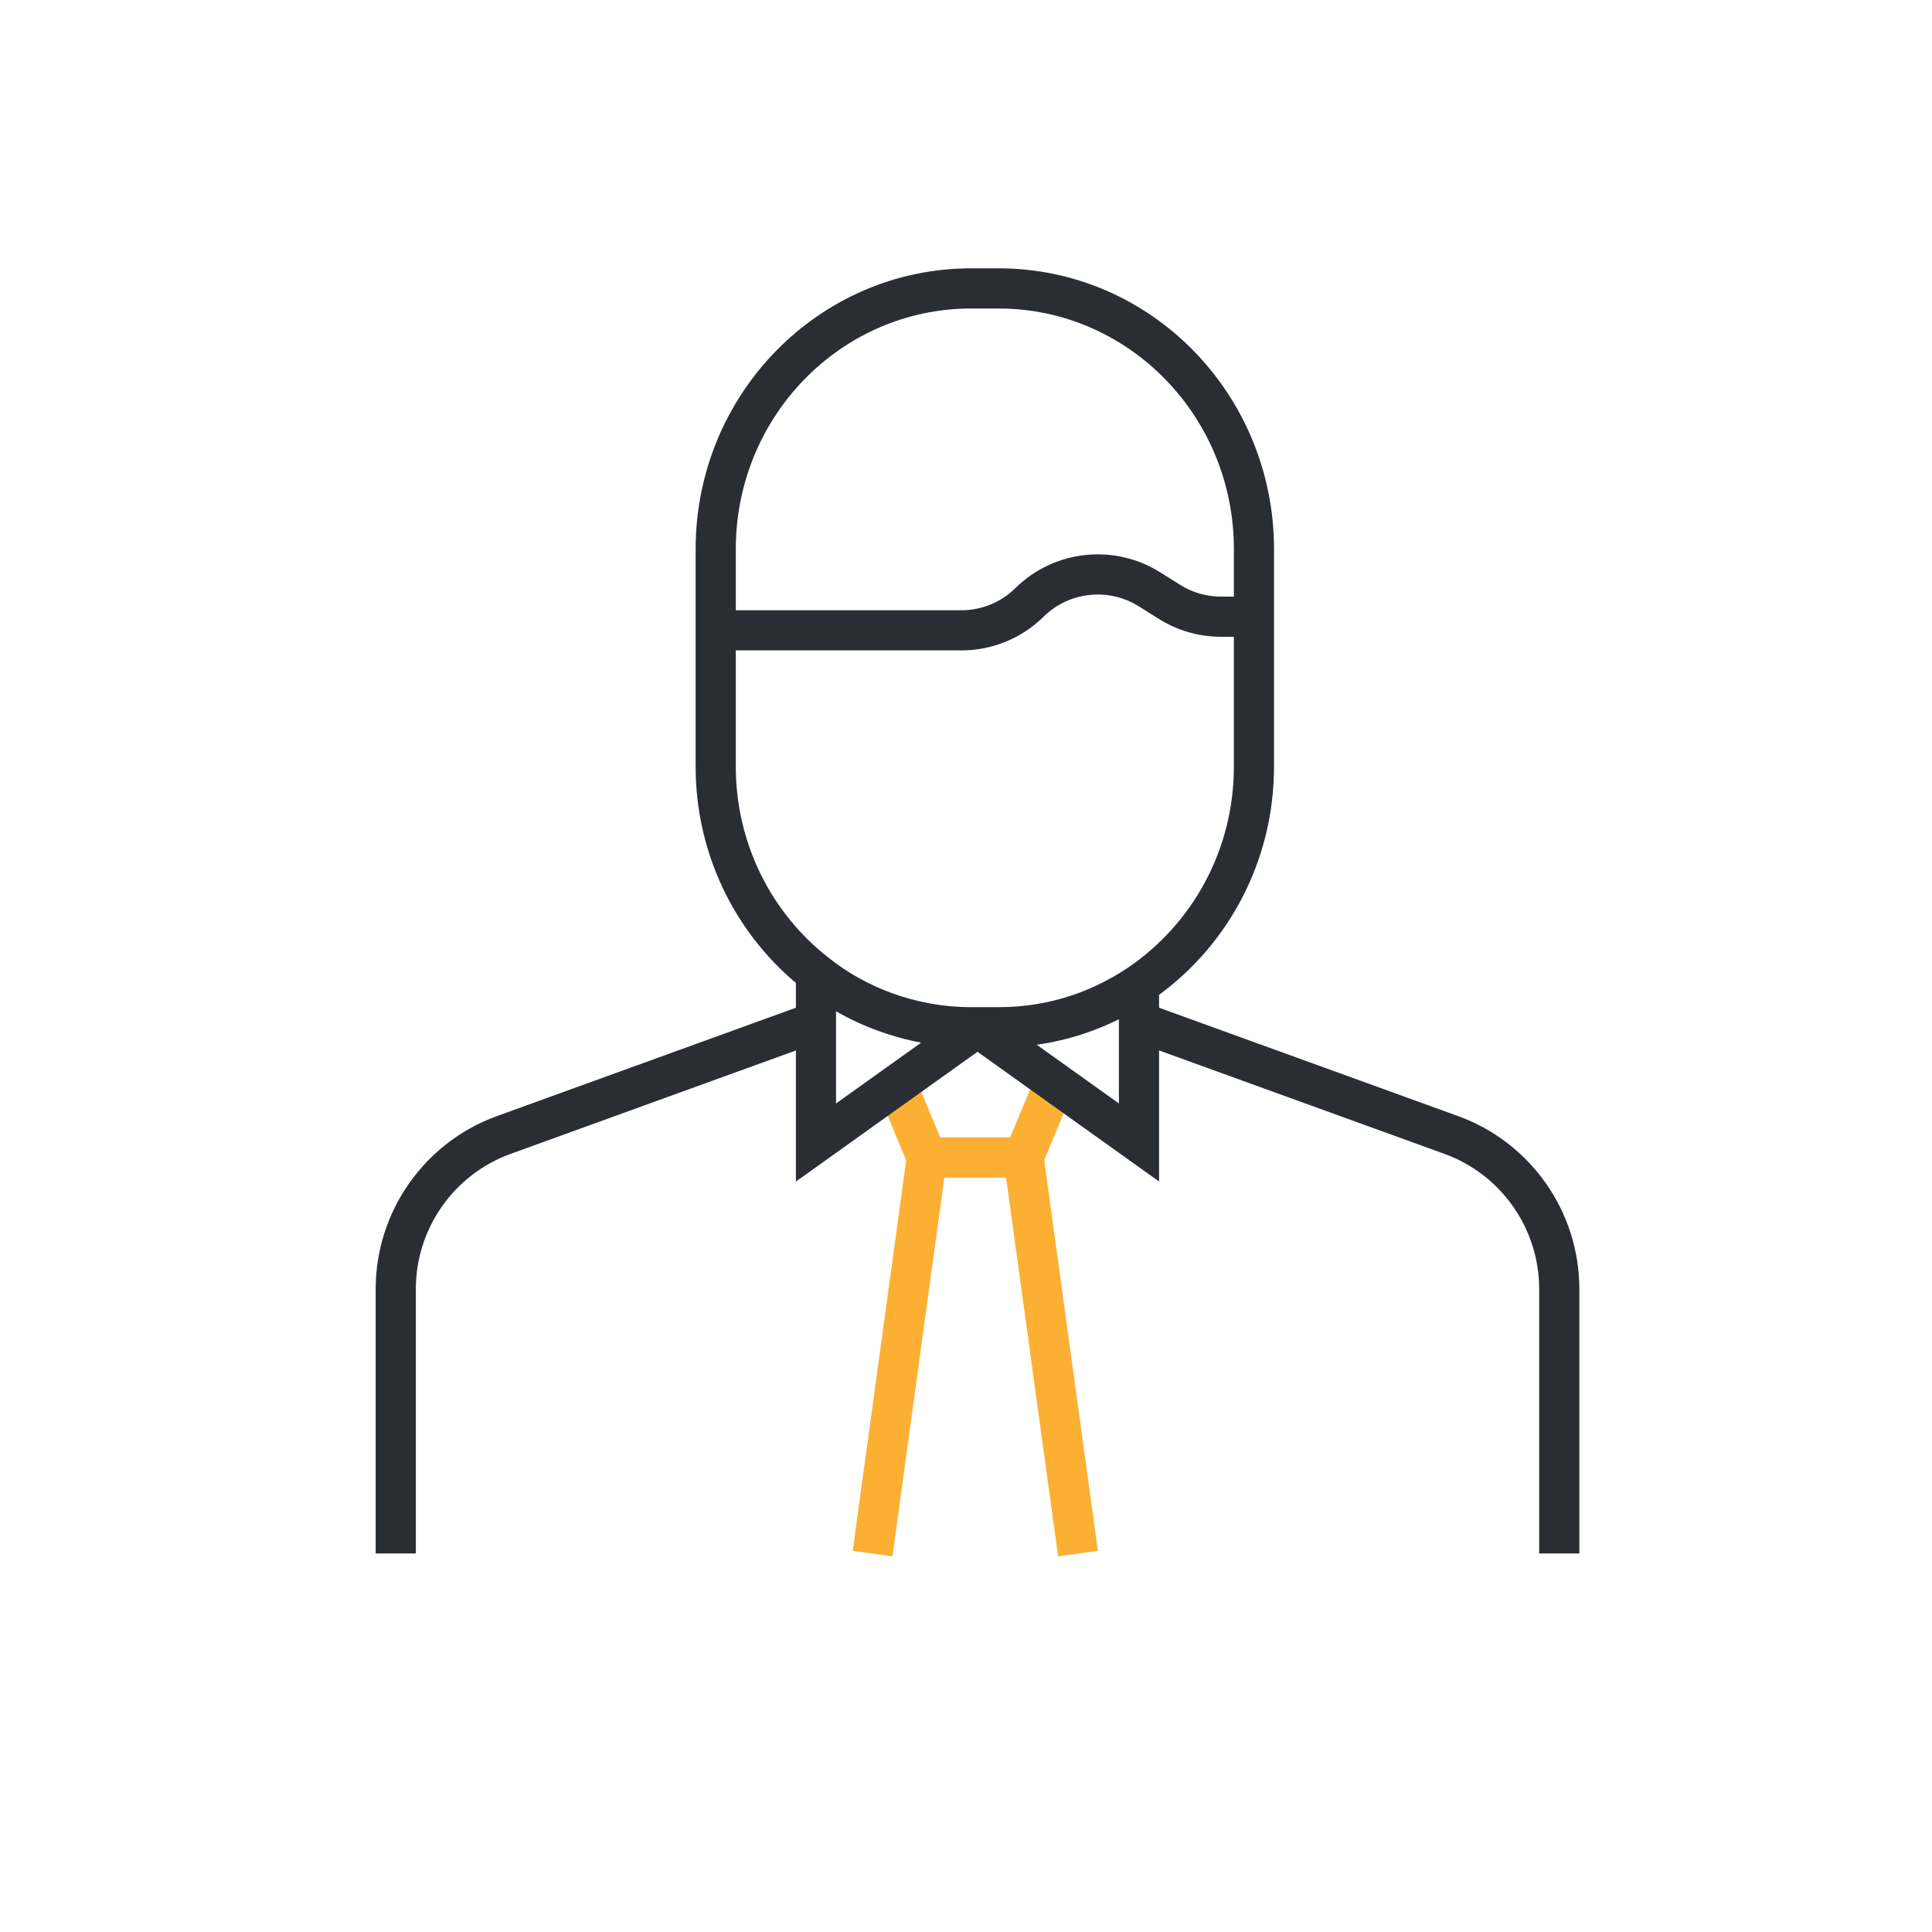 <svg width="72" height="72" viewBox="0 0 72 72" fill="none" xmlns="http://www.w3.org/2000/svg">
<path fill-rule="evenodd" clip-rule="evenodd" d="M33.888 42.391H38.799L40.916 57.796L39.433 58L37.494 43.887H35.193L33.26 57.999L31.777 57.796L33.888 42.391Z" fill="#FBB034"/>
<path fill-rule="evenodd" clip-rule="evenodd" d="M37.645 42.387L38.619 40.047L40.001 40.622L38.644 43.884H34.039L32.721 40.712L34.103 40.137L35.038 42.387H37.645Z" fill="#FBB034"/>
<path fill-rule="evenodd" clip-rule="evenodd" d="M27.421 20.465C27.421 15.5 31.363 11.497 36.19 11.497H37.214C42.046 11.497 45.983 15.5 45.983 20.465V22.234H45.502C44.961 22.234 44.43 22.081 43.971 21.79L43.241 21.331C41.525 20.252 39.288 20.492 37.843 21.914L37.841 21.916C37.306 22.446 36.581 22.743 35.824 22.743H27.421V20.465ZM27.421 24.239V28.566C27.421 31.471 28.778 34.051 30.868 35.684L30.875 35.689L30.875 35.689C31.576 36.249 32.368 36.693 33.227 37.007C34.153 37.345 35.148 37.534 36.19 37.534H37.214C38.165 37.534 39.071 37.386 39.92 37.102L39.922 37.102C40.671 36.854 41.383 36.499 42.031 36.065C44.412 34.455 45.983 31.703 45.983 28.566V23.731H45.502C44.679 23.731 43.87 23.498 43.171 23.055L43.17 23.054L42.444 22.599C41.315 21.888 39.843 22.047 38.893 22.98C38.076 23.79 36.972 24.239 35.824 24.239H27.421ZM36.19 10C30.508 10 25.924 14.703 25.924 20.465V28.566C25.924 31.811 27.381 34.716 29.661 36.631V37.555L18.518 41.594C15.807 42.578 14 45.158 14 48.042V57.894H15.497V48.042C15.497 45.787 16.91 43.77 19.028 43.002L29.661 39.148V44.033L36.429 39.197L43.195 44.031V39.147L53.83 43.002L53.83 43.002C55.948 43.77 57.361 45.787 57.361 48.042V57.894H58.858V48.042C58.858 45.158 57.051 42.578 54.34 41.594L54.34 41.594L43.195 37.555V37.075C45.793 35.169 47.479 32.07 47.479 28.566V20.465C47.479 14.703 42.903 10 37.214 10H36.19ZM41.698 37.985C41.279 38.193 40.842 38.374 40.392 38.523C39.824 38.712 39.238 38.849 38.635 38.934L41.698 41.122V37.985ZM34.328 38.857C33.773 38.752 33.233 38.602 32.714 38.412L32.713 38.412C32.172 38.214 31.652 37.972 31.157 37.687V41.122L34.328 38.857Z" fill="#2A2E34"/>
</svg>
